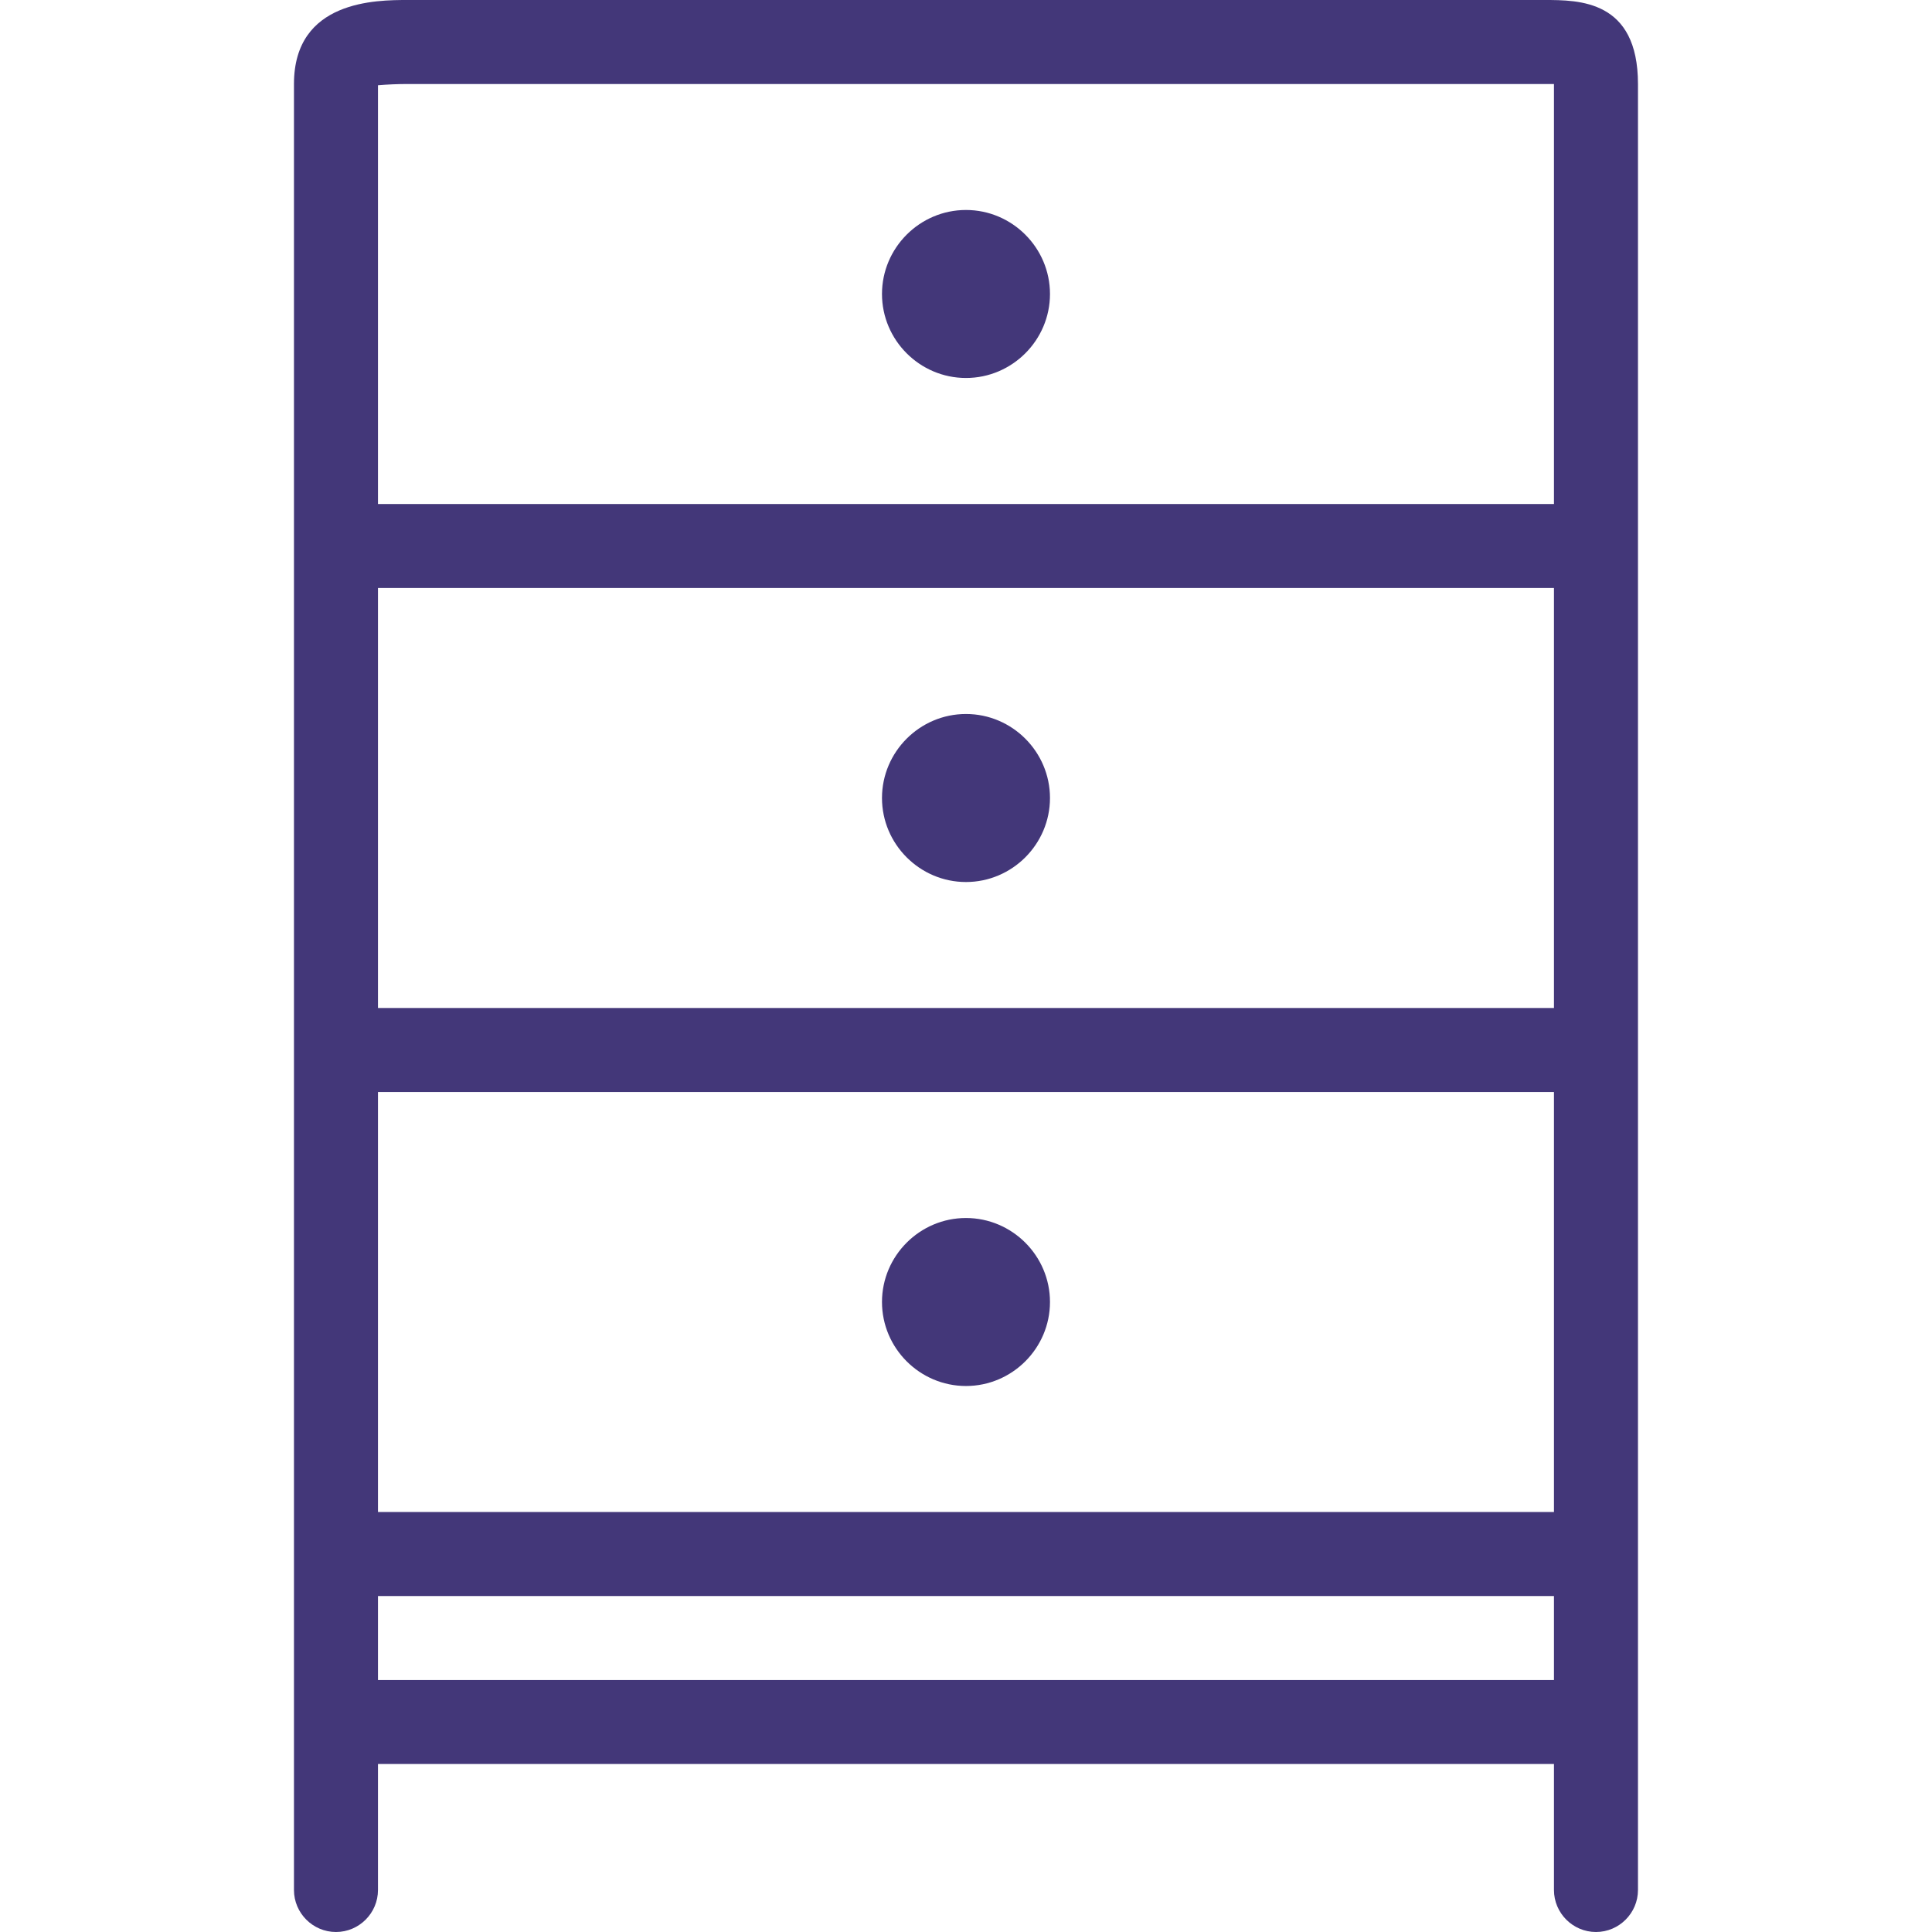 <svg width="64" height="64" viewBox="0 0 64 64" fill="none" xmlns="http://www.w3.org/2000/svg">
<path d="M31.999 6.956C30.469 6.956 29.217 8.208 29.217 9.739C29.217 11.269 30.469 12.521 31.999 12.521C33.53 12.521 34.782 11.269 34.782 9.739C34.782 8.208 33.53 6.956 31.999 6.956Z" fill="#433779"/>
<path d="M31.999 29.218C33.53 29.218 34.782 27.965 34.782 26.435C34.782 24.904 33.53 23.652 31.999 23.652C30.469 23.652 29.217 24.904 29.217 26.435C29.217 27.965 30.469 29.218 31.999 29.218Z" fill="#433779"/>
<path d="M31.999 45.913C33.53 45.913 34.782 44.661 34.782 43.13C34.782 41.6 33.53 40.348 31.999 40.348C30.469 40.348 29.217 41.6 29.217 43.13C29.217 44.661 30.469 45.913 31.999 45.913Z" fill="#433779"/>
<path d="M51.157 0H13.509C12.479 0 9.738 0 9.738 2.783V62.609C9.738 63.374 10.364 64 11.13 64C11.895 64 12.521 63.374 12.521 62.609V58.435H51.477V62.609C51.477 63.374 52.103 64 52.869 64C53.634 64 54.26 63.374 54.26 62.609V2.783C54.26 0 52.312 0 51.157 0ZM51.477 55.652H12.521V52.87H51.477V55.652ZM51.477 50.087H12.521V36.174H51.477V50.087ZM51.477 33.391H12.521V19.478H51.477V33.391ZM51.477 16.696H12.521V2.824C12.841 2.797 13.175 2.783 13.495 2.783H51.157C51.227 2.783 51.352 2.783 51.477 2.783V16.696Z" fill="#433779"/>
</svg>
